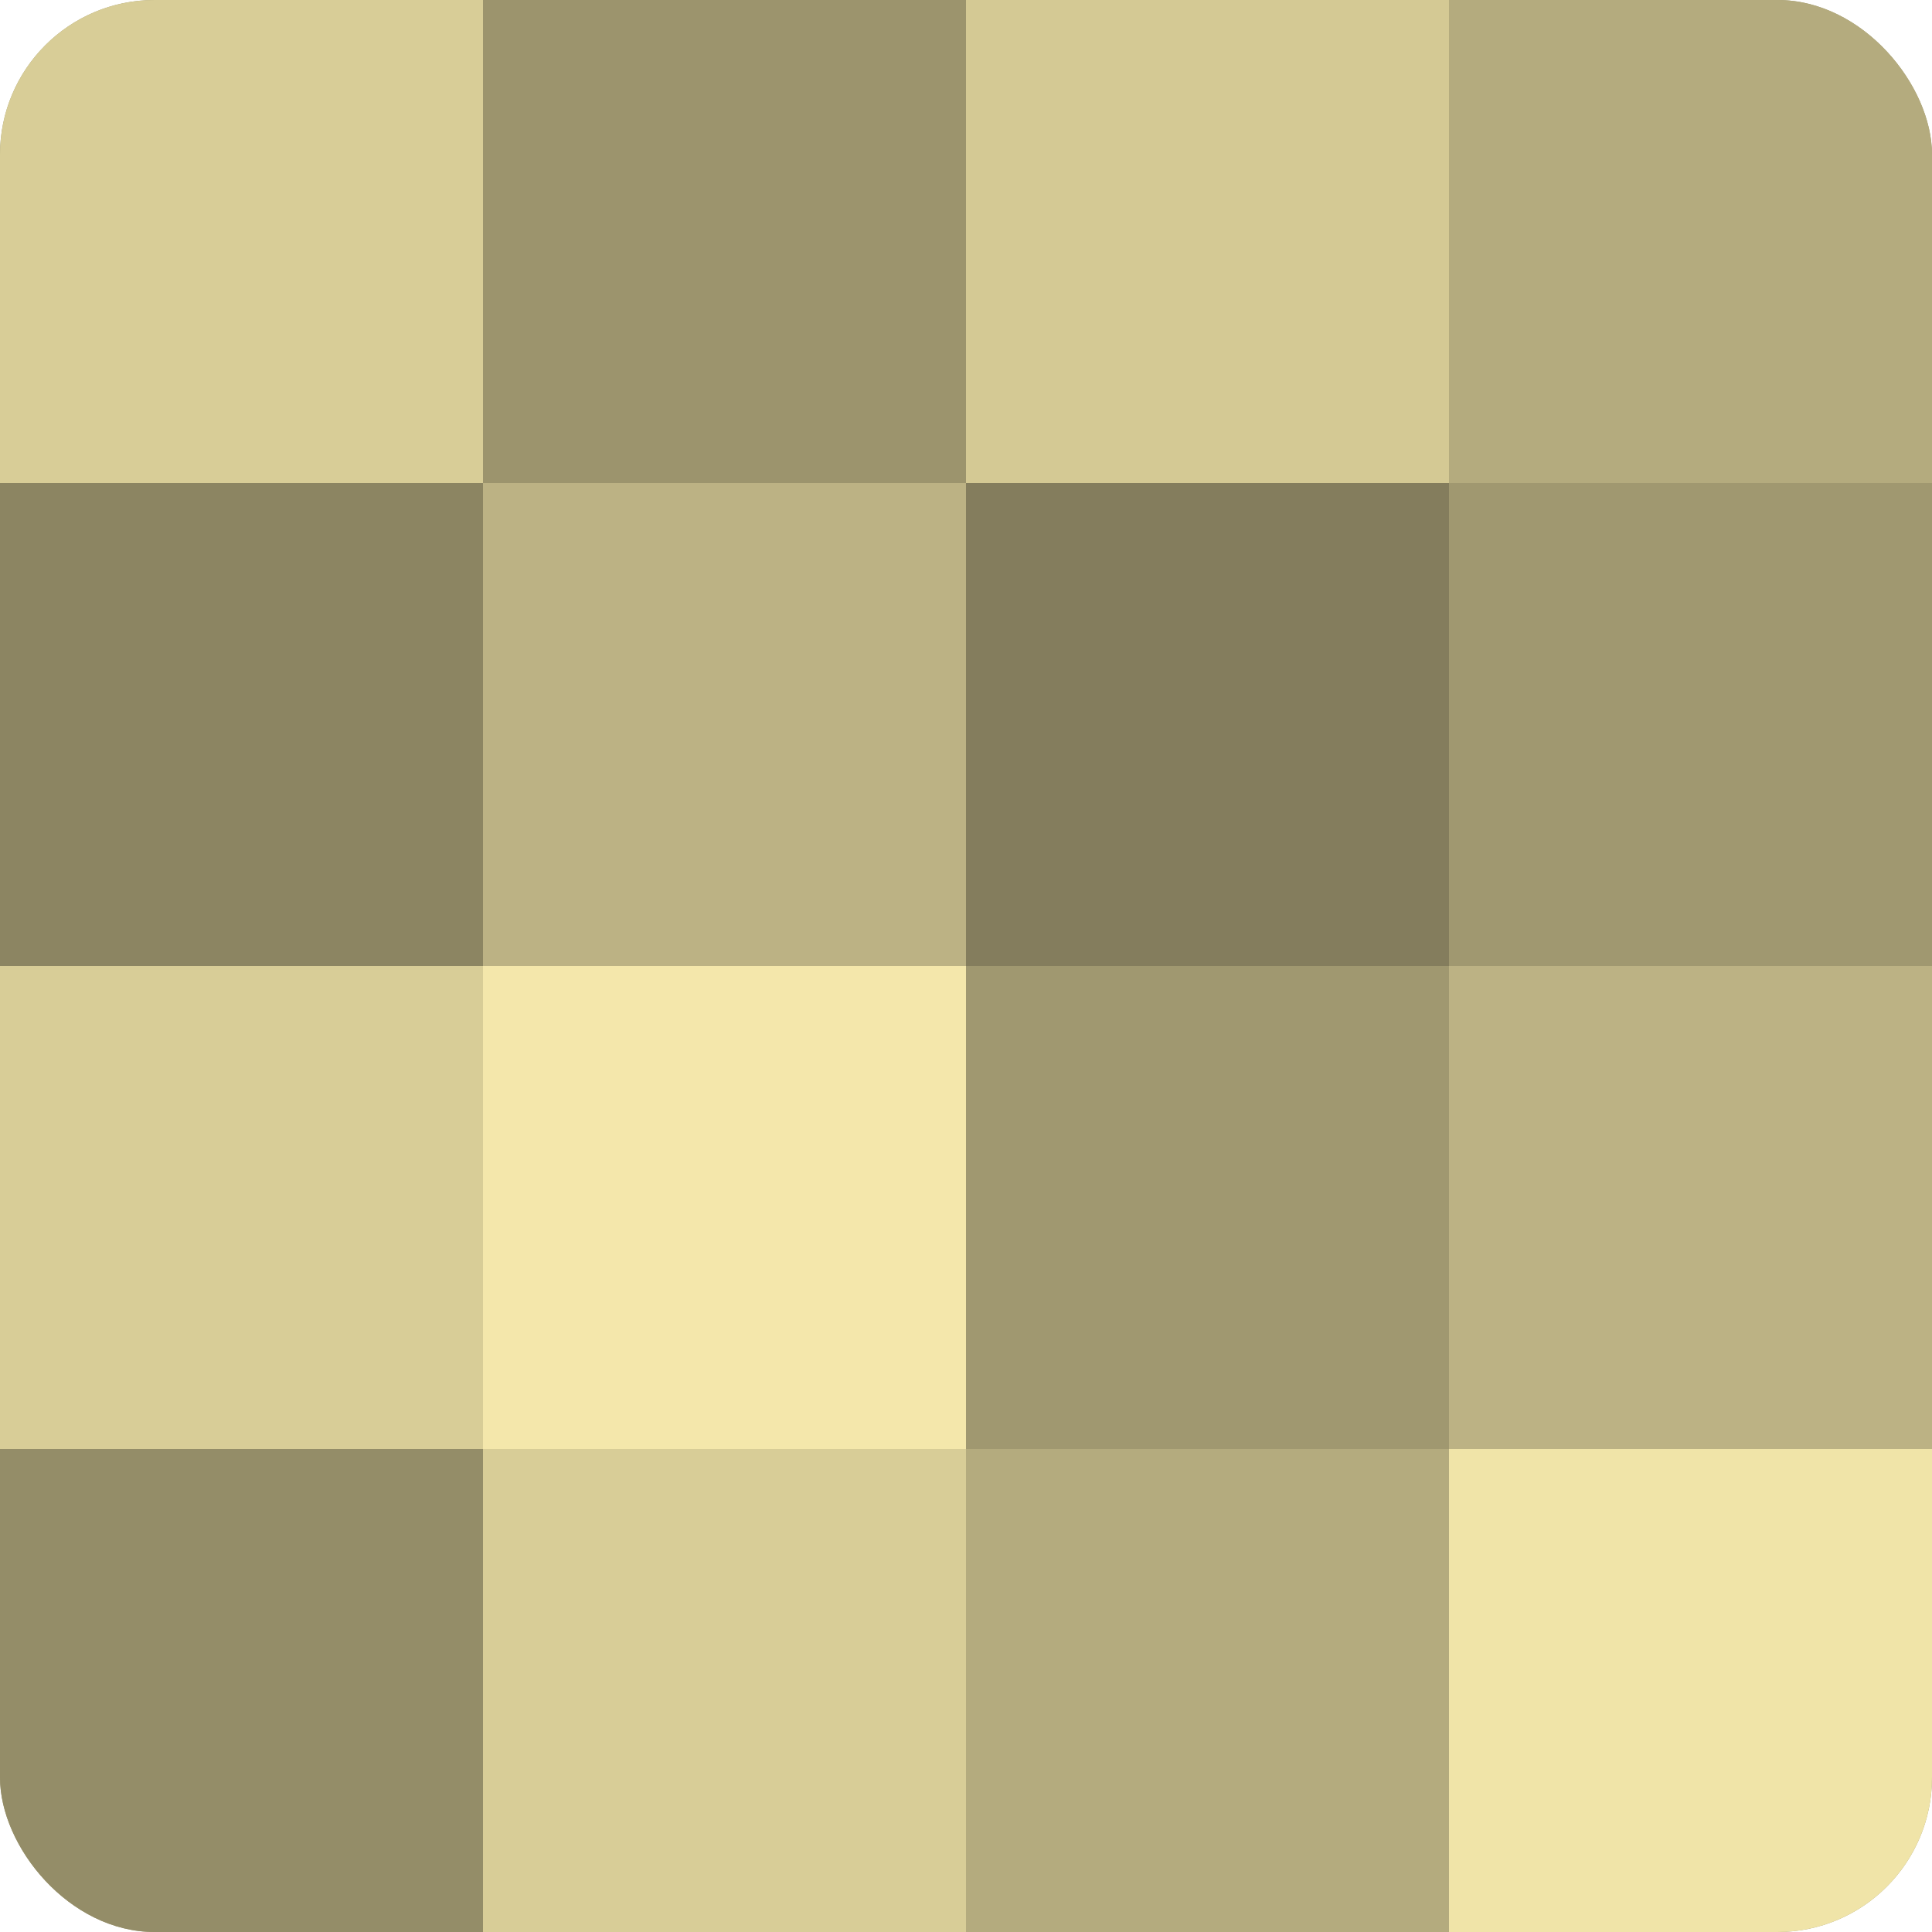 <?xml version="1.0" encoding="UTF-8"?>
<svg xmlns="http://www.w3.org/2000/svg" width="60" height="60" viewBox="0 0 100 100" preserveAspectRatio="xMidYMid meet"><defs><clipPath id="c" width="100" height="100"><rect width="100" height="100" rx="8" ry="8"/></clipPath></defs><g clip-path="url(#c)"><rect width="100" height="100" fill="#a09870"/><rect width="25" height="25" fill="#d8cd97"/><rect y="25" width="25" height="25" fill="#8c8562"/><rect y="50" width="25" height="25" fill="#d8cd97"/><rect y="75" width="25" height="25" fill="#948d68"/><rect x="25" width="25" height="25" fill="#9c946d"/><rect x="25" y="25" width="25" height="25" fill="#bcb284"/><rect x="25" y="50" width="25" height="25" fill="#f4e7ab"/><rect x="25" y="75" width="25" height="25" fill="#d8cd97"/><rect x="50" width="25" height="25" fill="#d4c994"/><rect x="50" y="25" width="25" height="25" fill="#847d5d"/><rect x="50" y="50" width="25" height="25" fill="#a09870"/><rect x="50" y="75" width="25" height="25" fill="#b4ab7e"/><rect x="75" width="25" height="25" fill="#b4ab7e"/><rect x="75" y="25" width="25" height="25" fill="#a09870"/><rect x="75" y="50" width="25" height="25" fill="#bcb284"/><rect x="75" y="75" width="25" height="25" fill="#f0e4a8"/></g></svg>
